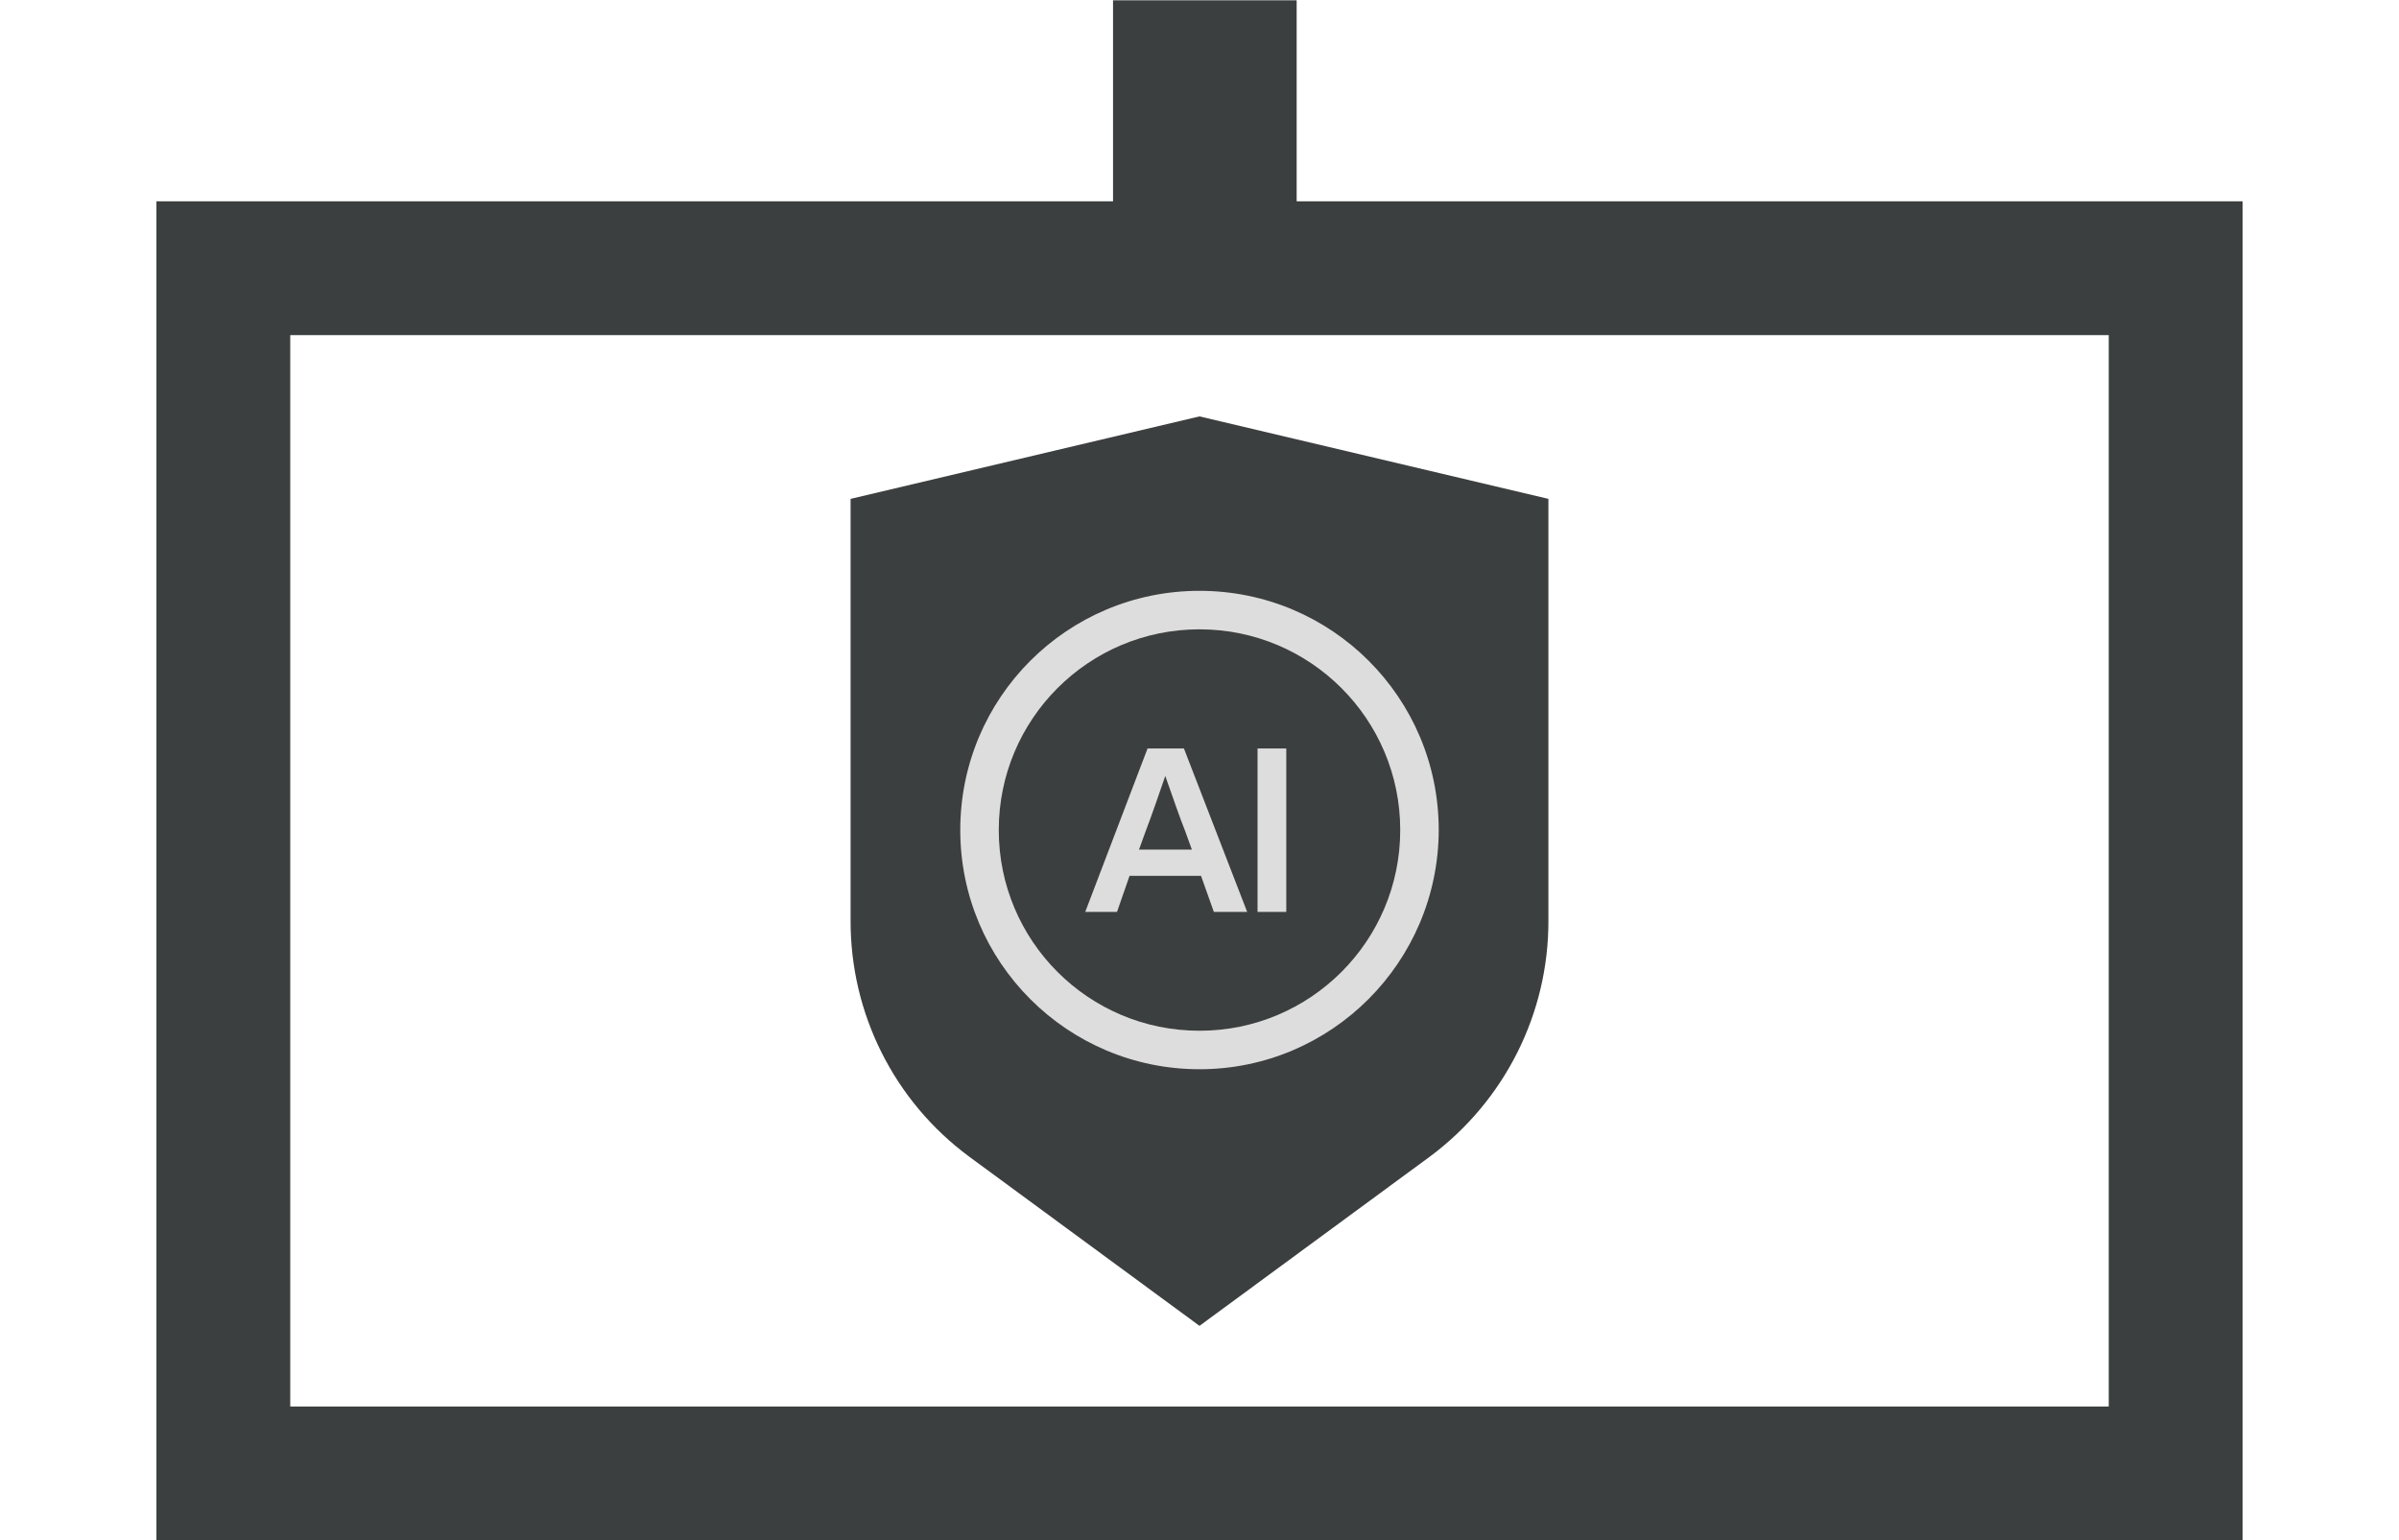 <?xml version="1.0" encoding="utf-8"?>
<!-- Generator: Adobe Illustrator 27.1.1, SVG Export Plug-In . SVG Version: 6.00 Build 0)  -->
<svg version="1.1" id="Livello_1" xmlns="http://www.w3.org/2000/svg" xmlns:xlink="http://www.w3.org/1999/xlink" x="0px" y="0px"
	 viewBox="0 0 785.2 504.2" style="enable-background:new 0 0 785.2 504.2;" xml:space="preserve">
<style type="text/css">
	.st0{clip-path:url(#SVGID_00000101810245738946072660000004731736562862696868_);}
	.st1{fill:#3C3F3F;}
	.st2{fill:#DEDDDD;}
</style>
<g>
	<defs>
		<rect id="SVGID_1_" x="51.2" y="65.9" width="682.8" height="438.3"/>
	</defs>
	<clipPath id="SVGID_00000172433191827358824850000012330005301935027345_">
		<use xlink:href="#SVGID_1_"  style="overflow:visible;"/>
	</clipPath>
	<g style="clip-path:url(#SVGID_00000172433191827358824850000012330005301935027345_);">
		<path class="st1" d="M734,504.2H51.2V65.9H734V504.2z M95,460.4h595.2V109.7H95V460.4z"/>
		<path class="st1" d="M468,378.6l-75.4,55.4l-75.4-55.4c-24.5-18.1-38.9-46.8-38.8-77.3v-138l114.2-27l114.2,27v138
			C506.9,331.7,492.5,360.4,468,378.6"/>
		<path class="st2" d="M392.6,350c-43.2,0-78.3-35-78.3-78.3s35-78.3,78.3-78.3s78.3,35,78.3,78.3C470.8,314.9,435.8,350,392.6,350z
			 M392.6,206c-36.3,0-65.7,29.4-65.7,65.7s29.4,65.7,65.7,65.7s65.7-29.4,65.7-65.7C458.3,235.4,428.9,206,392.6,206L392.6,206z"/>
		<path class="st2" d="M421,245h-9.4v53.5h9.4V245z M374.9,272.3c2.2-5.8,4.3-11.9,6.5-18.3c2.6,7.4,4.7,13.5,6.6,18.3l2.1,5.8
			h-17.3L374.9,272.3z M408.2,298.5L387.5,245h-11.9l-20.4,53.5h10.4l4.1-11.8h23.4l4.2,11.8H408.2z"/>
	</g>
</g>
<rect x="364.3" y="0.1" class="st1" width="60.1" height="68.7"/>
</svg>
